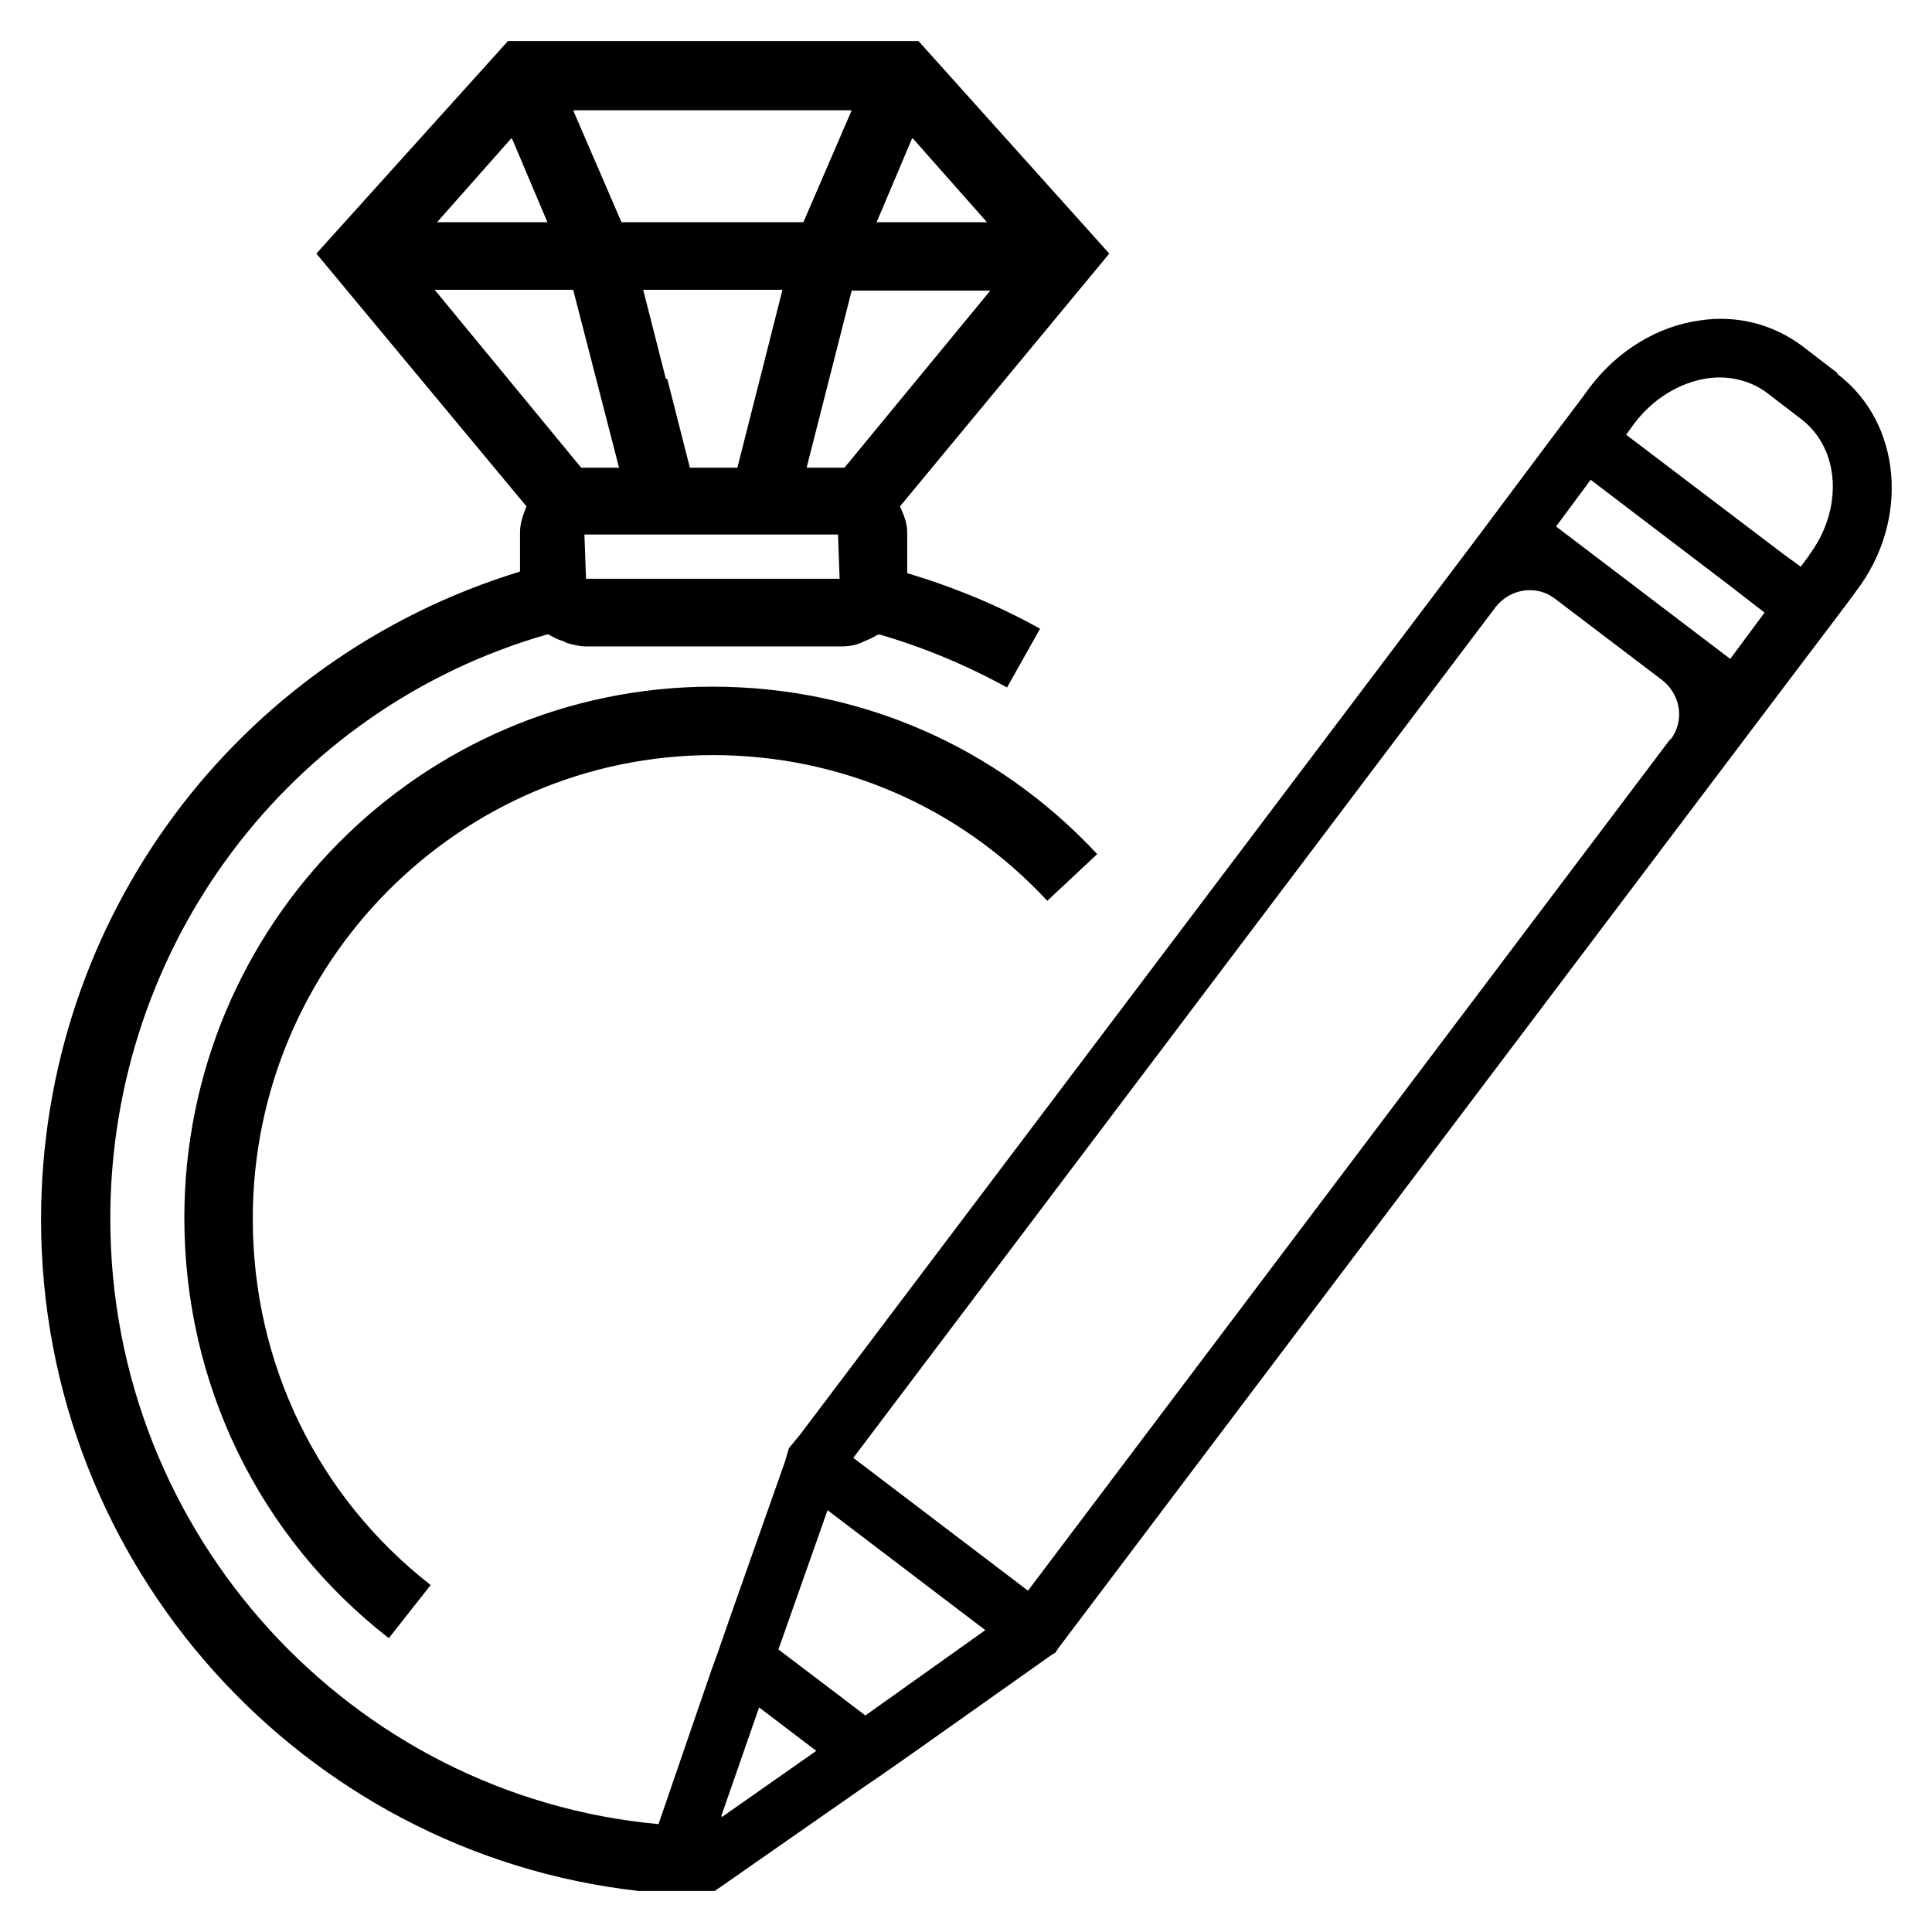 <?xml version="1.0" encoding="UTF-8"?><svg id="Layer_1" xmlns="http://www.w3.org/2000/svg" viewBox="0 0 24 24"><defs><style>.cls-1{stroke-width:0px;}</style></defs><path class="cls-1" d="M8.85,9.38c1.59,0,3.07.64,4.16,1.81l.62-.58c-1.25-1.34-2.95-2.08-4.78-2.08-3.62,0-6.56,2.96-6.56,6.6,0,2.05.92,3.96,2.54,5.22l.52-.66c-1.41-1.1-2.21-2.76-2.21-4.55,0-3.18,2.57-5.76,5.72-5.76Z"/><path class="cls-1" d="M22.82,4.63l-.43-.33c-.36-.27-.81-.39-1.27-.32-.53.07-1.03.38-1.37.83l-.11.15h0s-.34.45-.34.45l-.09.12h0s-.86,1.15-.86,1.15l-8.41,11.14-.14.17-.05.17-.66,1.87h0s-.17.49-.17.49l-.08.22h0s-.66,1.92-.66,1.92c-3.81-.35-6.81-3.59-6.81-7.52,0-3.39,2.22-6.34,5.43-7.26,0,0,.02,0,.03.01.05.03.09.05.15.07.02,0,.04.02.07.03.08.02.15.04.23.04h3.17c.08,0,.16-.01.23-.04.02,0,.04-.02.07-.03.05-.02.1-.04.14-.07,0,0,.02,0,.03-.01.55.16,1.08.38,1.59.66l.41-.73c-.52-.29-1.08-.52-1.65-.69v-.5c0-.12-.04-.22-.09-.33l2.6-3.14-2.37-2.64h-5.1s-2.38,2.64-2.38,2.64l2.61,3.14c-.04.1-.08.21-.08.32v.49C2.93,8.18.51,11.42.51,15.15c0,4.31,3.25,7.87,7.42,8.34h.95l1.85-1.29h0s.22-.15.22-.15l.4-.28h0s1.71-1.21,1.71-1.21h0s.05-.03.05-.03l.04-.06,8.5-11.26h0s1.3-1.72,1.3-1.72h0s.11-.15.11-.15c.67-.88.56-2.09-.23-2.69ZM7.28,7.2l-.02-.56h3.15l.02.55h-3.16ZM8.27,4.7l-.28-1.1h1.73l-.21.83-.35,1.38h-.59l-.28-1.1ZM11.34,1.72l.92,1.04h-1.37l.44-1.04ZM12.31,3.6l-1.82,2.21s-.04,0-.05,0h-.42l.28-1.1.28-1.1h1.73ZM7.75,1.37h2.83l-.6,1.39h-2.26l-.6-1.39h.62ZM6.36,1.72l.44,1.04h-1.37l.92-1.04ZM7.12,3.6l.57,2.21h-.42s0,0-.01,0h-.04s-1.82-2.21-1.82-2.21h1.73ZM8.96,22.56l.47-1.35.71.54-1.17.82ZM10.75,21.31l-1.08-.82.61-1.73,1.96,1.49-1.49,1.06ZM20.75,9.18l-7.98,10.58-2.17-1.65,7.98-10.57c.18-.23.51-.28.74-.1l1.33,1.01c.23.18.28.51.1.74ZM21.5,8.19l-2.17-1.65.43-.58,1.76,1.34.4.31-.43.58ZM22.48,6.89l-.11.15-.22-.16-1.95-1.48.11-.15c.23-.3.56-.5.9-.55.27-.04.54.03.74.18l.43.33c.48.37.52,1.12.09,1.69Z"/></svg>